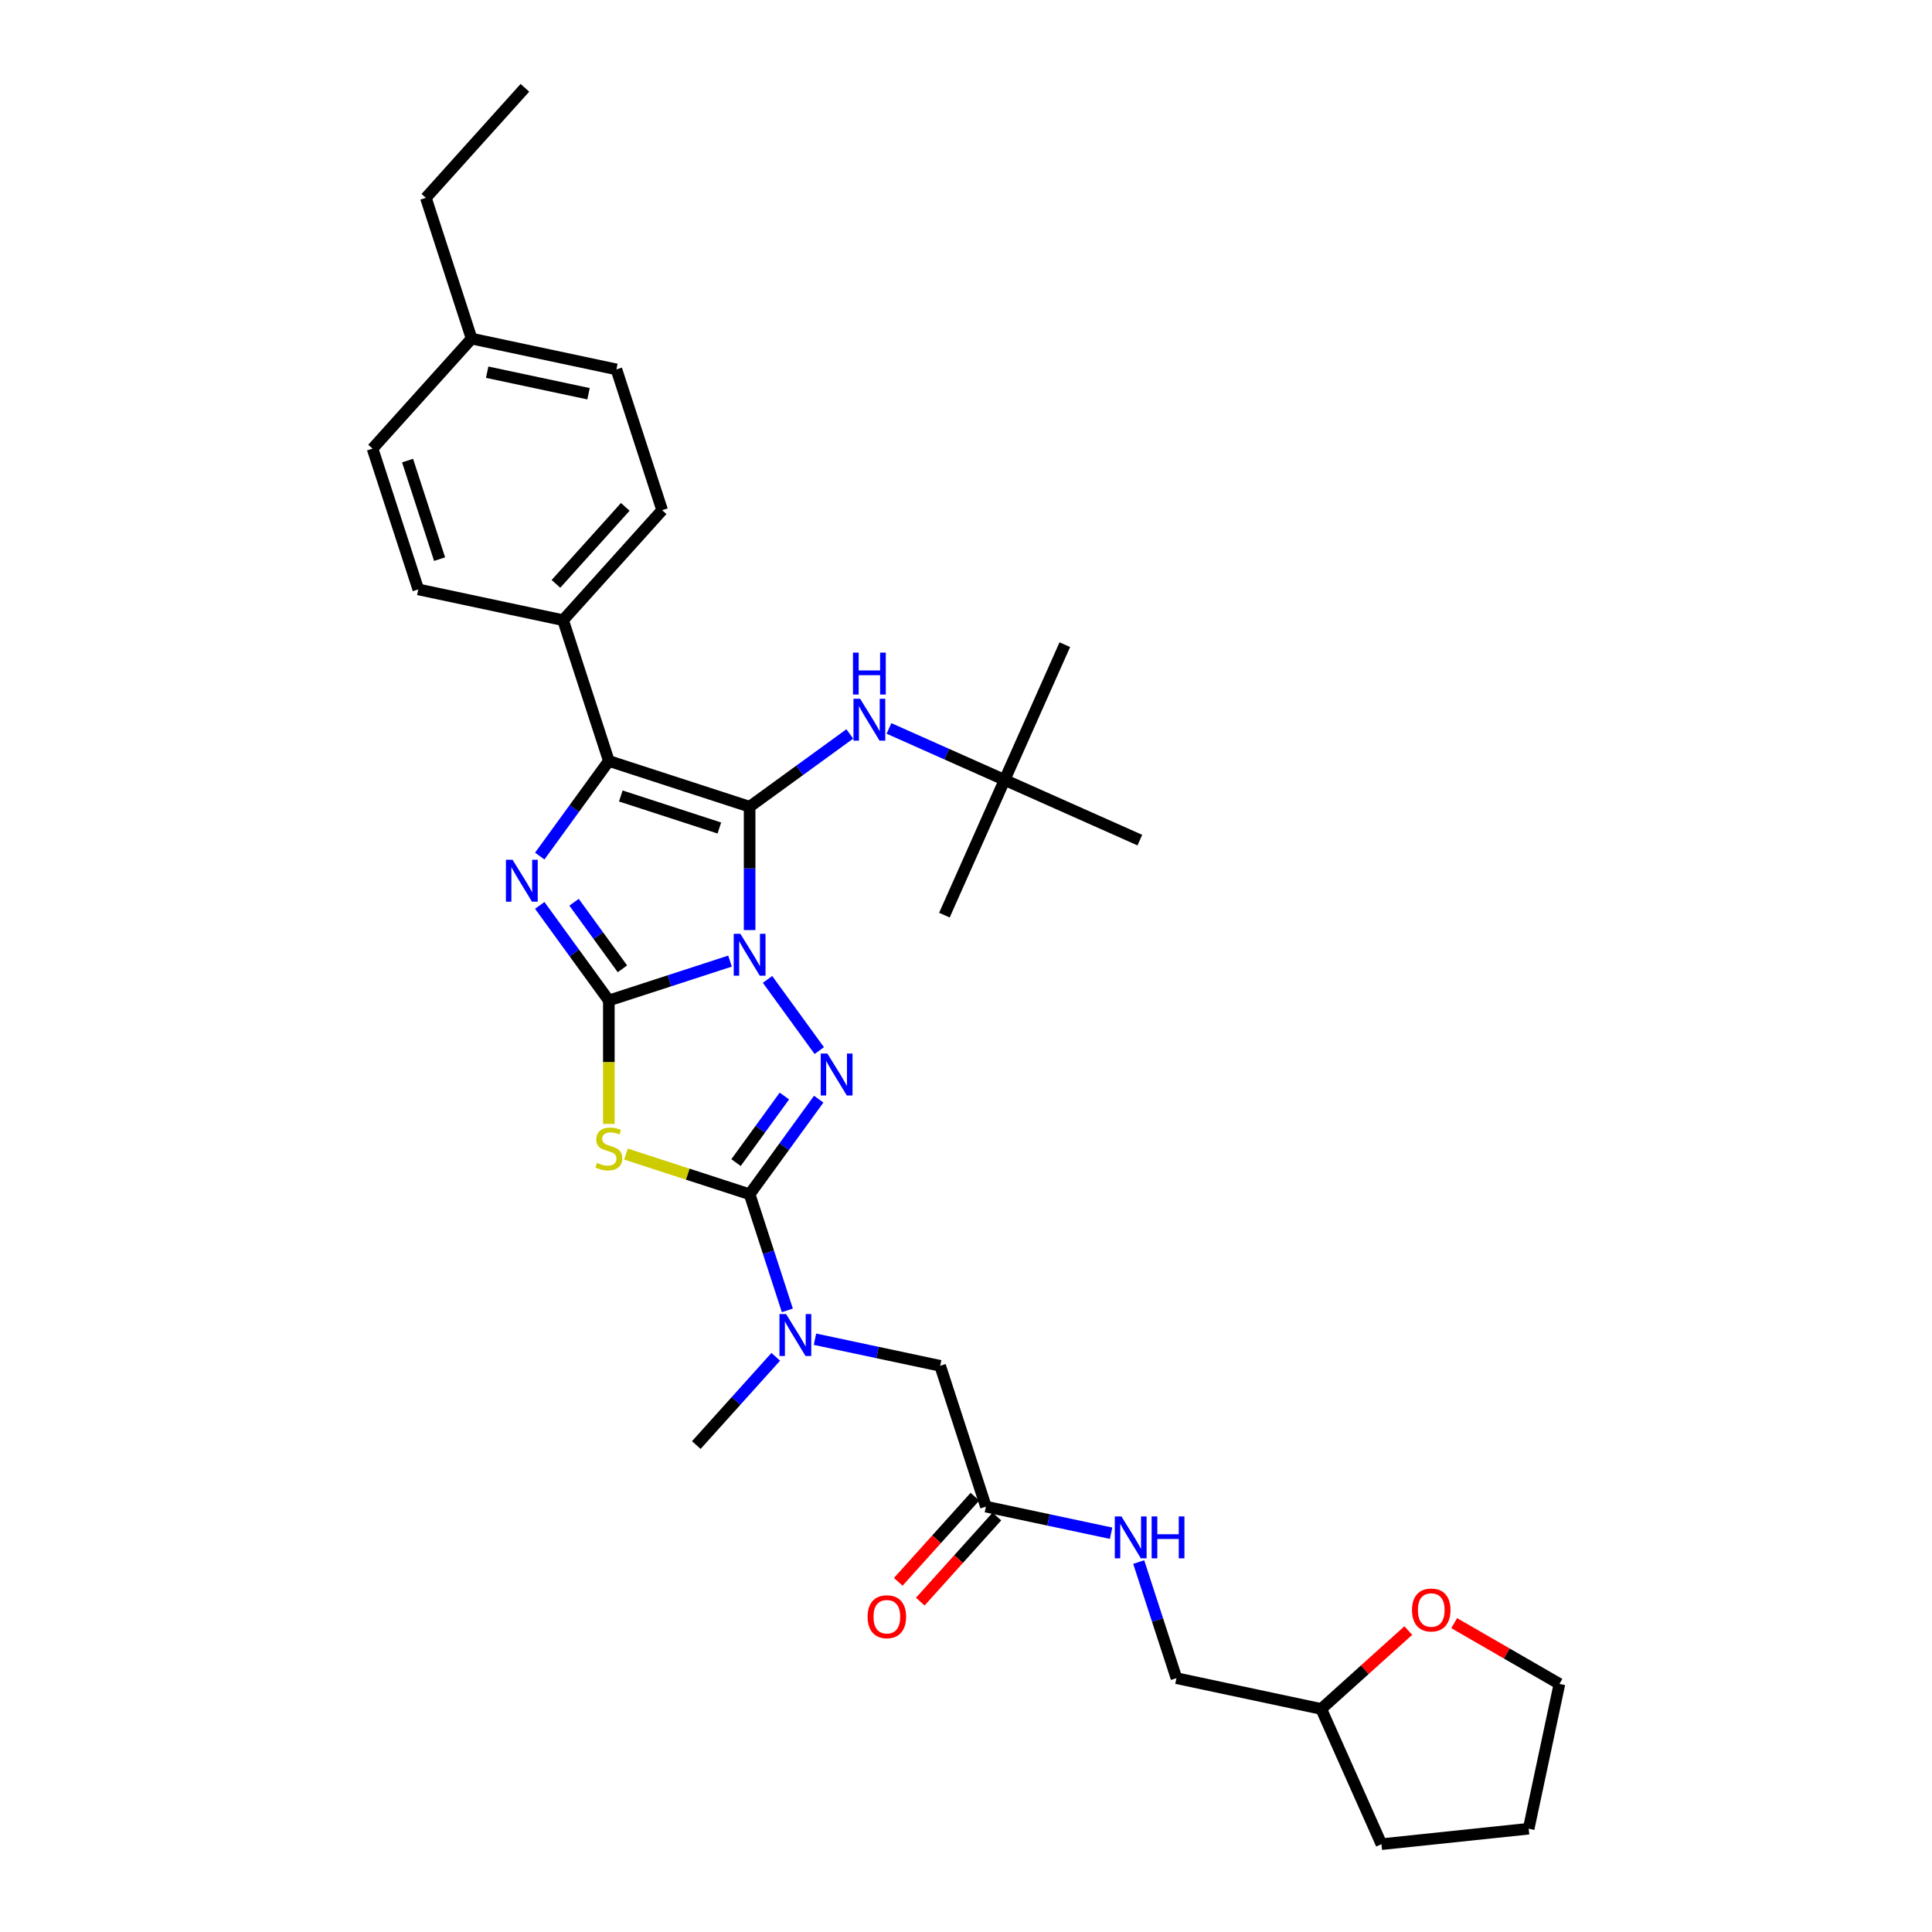<?xml version='1.0' encoding='iso-8859-1'?>
<svg version='1.1' baseProfile='full'
              xmlns='http://www.w3.org/2000/svg'
                      xmlns:rdkit='http://www.rdkit.org/xml'
                      xmlns:xlink='http://www.w3.org/1999/xlink'
                  xml:space='preserve'
width='1000px' height='1000px' viewBox='0 0 1000 1000'>
<!-- END OF HEADER -->
<rect style='opacity:1.0;fill:#FFFFFF;stroke:none' width='1000' height='1000' x='0' y='0'> </rect>
<path class='bond-0' d='M 377.858,497.469 L 346.496,507.66' style='fill:none;fill-rule:evenodd;stroke:#0000FF;stroke-width:6px;stroke-linecap:butt;stroke-linejoin:miter;stroke-opacity:1' />
<path class='bond-0' d='M 346.496,507.66 L 315.133,517.85' style='fill:none;fill-rule:evenodd;stroke:#000000;stroke-width:6px;stroke-linecap:butt;stroke-linejoin:miter;stroke-opacity:1' />
<path class='bond-1' d='M 388.003,481.408 L 388.003,449.481' style='fill:none;fill-rule:evenodd;stroke:#0000FF;stroke-width:6px;stroke-linecap:butt;stroke-linejoin:miter;stroke-opacity:1' />
<path class='bond-1' d='M 388.003,449.481 L 388.003,417.553' style='fill:none;fill-rule:evenodd;stroke:#000000;stroke-width:6px;stroke-linecap:butt;stroke-linejoin:miter;stroke-opacity:1' />
<path class='bond-2' d='M 397.277,506.938 L 424.052,543.79' style='fill:none;fill-rule:evenodd;stroke:#0000FF;stroke-width:6px;stroke-linecap:butt;stroke-linejoin:miter;stroke-opacity:1' />
<path class='bond-3' d='M 315.133,517.85 L 297.252,493.239' style='fill:none;fill-rule:evenodd;stroke:#000000;stroke-width:6px;stroke-linecap:butt;stroke-linejoin:miter;stroke-opacity:1' />
<path class='bond-3' d='M 297.252,493.239 L 279.371,468.628' style='fill:none;fill-rule:evenodd;stroke:#0000FF;stroke-width:6px;stroke-linecap:butt;stroke-linejoin:miter;stroke-opacity:1' />
<path class='bond-3' d='M 322.166,501.46 L 309.649,484.232' style='fill:none;fill-rule:evenodd;stroke:#000000;stroke-width:6px;stroke-linecap:butt;stroke-linejoin:miter;stroke-opacity:1' />
<path class='bond-3' d='M 309.649,484.232 L 297.132,467.004' style='fill:none;fill-rule:evenodd;stroke:#0000FF;stroke-width:6px;stroke-linecap:butt;stroke-linejoin:miter;stroke-opacity:1' />
<path class='bond-4' d='M 315.133,517.85 L 315.133,549.793' style='fill:none;fill-rule:evenodd;stroke:#000000;stroke-width:6px;stroke-linecap:butt;stroke-linejoin:miter;stroke-opacity:1' />
<path class='bond-4' d='M 315.133,549.793 L 315.133,581.736' style='fill:none;fill-rule:evenodd;stroke:#CCCC00;stroke-width:6px;stroke-linecap:butt;stroke-linejoin:miter;stroke-opacity:1' />
<path class='bond-6' d='M 388.003,417.553 L 315.133,393.876' style='fill:none;fill-rule:evenodd;stroke:#000000;stroke-width:6px;stroke-linecap:butt;stroke-linejoin:miter;stroke-opacity:1' />
<path class='bond-6' d='M 372.337,428.575 L 321.328,412.001' style='fill:none;fill-rule:evenodd;stroke:#000000;stroke-width:6px;stroke-linecap:butt;stroke-linejoin:miter;stroke-opacity:1' />
<path class='bond-7' d='M 388.003,417.553 L 413.924,398.72' style='fill:none;fill-rule:evenodd;stroke:#000000;stroke-width:6px;stroke-linecap:butt;stroke-linejoin:miter;stroke-opacity:1' />
<path class='bond-7' d='M 413.924,398.72 L 439.846,379.887' style='fill:none;fill-rule:evenodd;stroke:#0000FF;stroke-width:6px;stroke-linecap:butt;stroke-linejoin:miter;stroke-opacity:1' />
<path class='bond-5' d='M 423.765,568.925 L 405.884,593.536' style='fill:none;fill-rule:evenodd;stroke:#0000FF;stroke-width:6px;stroke-linecap:butt;stroke-linejoin:miter;stroke-opacity:1' />
<path class='bond-5' d='M 405.884,593.536 L 388.003,618.148' style='fill:none;fill-rule:evenodd;stroke:#000000;stroke-width:6px;stroke-linecap:butt;stroke-linejoin:miter;stroke-opacity:1' />
<path class='bond-5' d='M 406.003,567.301 L 393.487,584.529' style='fill:none;fill-rule:evenodd;stroke:#0000FF;stroke-width:6px;stroke-linecap:butt;stroke-linejoin:miter;stroke-opacity:1' />
<path class='bond-5' d='M 393.487,584.529 L 380.97,601.757' style='fill:none;fill-rule:evenodd;stroke:#000000;stroke-width:6px;stroke-linecap:butt;stroke-linejoin:miter;stroke-opacity:1' />
<path class='bond-33' d='M 279.371,443.098 L 297.252,418.487' style='fill:none;fill-rule:evenodd;stroke:#0000FF;stroke-width:6px;stroke-linecap:butt;stroke-linejoin:miter;stroke-opacity:1' />
<path class='bond-33' d='M 297.252,418.487 L 315.133,393.876' style='fill:none;fill-rule:evenodd;stroke:#000000;stroke-width:6px;stroke-linecap:butt;stroke-linejoin:miter;stroke-opacity:1' />
<path class='bond-32' d='M 324.005,597.353 L 356.004,607.75' style='fill:none;fill-rule:evenodd;stroke:#CCCC00;stroke-width:6px;stroke-linecap:butt;stroke-linejoin:miter;stroke-opacity:1' />
<path class='bond-32' d='M 356.004,607.75 L 388.003,618.148' style='fill:none;fill-rule:evenodd;stroke:#000000;stroke-width:6px;stroke-linecap:butt;stroke-linejoin:miter;stroke-opacity:1' />
<path class='bond-8' d='M 388.003,618.148 L 397.768,648.2' style='fill:none;fill-rule:evenodd;stroke:#000000;stroke-width:6px;stroke-linecap:butt;stroke-linejoin:miter;stroke-opacity:1' />
<path class='bond-8' d='M 397.768,648.2 L 407.532,678.253' style='fill:none;fill-rule:evenodd;stroke:#0000FF;stroke-width:6px;stroke-linecap:butt;stroke-linejoin:miter;stroke-opacity:1' />
<path class='bond-9' d='M 315.133,393.876 L 291.456,321.005' style='fill:none;fill-rule:evenodd;stroke:#000000;stroke-width:6px;stroke-linecap:butt;stroke-linejoin:miter;stroke-opacity:1' />
<path class='bond-13' d='M 460.135,377.033 L 490.061,390.357' style='fill:none;fill-rule:evenodd;stroke:#0000FF;stroke-width:6px;stroke-linecap:butt;stroke-linejoin:miter;stroke-opacity:1' />
<path class='bond-13' d='M 490.061,390.357 L 519.986,403.681' style='fill:none;fill-rule:evenodd;stroke:#000000;stroke-width:6px;stroke-linecap:butt;stroke-linejoin:miter;stroke-opacity:1' />
<path class='bond-11' d='M 421.825,693.174 L 454.225,700.061' style='fill:none;fill-rule:evenodd;stroke:#0000FF;stroke-width:6px;stroke-linecap:butt;stroke-linejoin:miter;stroke-opacity:1' />
<path class='bond-11' d='M 454.225,700.061 L 486.626,706.948' style='fill:none;fill-rule:evenodd;stroke:#000000;stroke-width:6px;stroke-linecap:butt;stroke-linejoin:miter;stroke-opacity:1' />
<path class='bond-23' d='M 401.535,702.284 L 380.973,725.121' style='fill:none;fill-rule:evenodd;stroke:#0000FF;stroke-width:6px;stroke-linecap:butt;stroke-linejoin:miter;stroke-opacity:1' />
<path class='bond-23' d='M 380.973,725.121 L 360.411,747.958' style='fill:none;fill-rule:evenodd;stroke:#000000;stroke-width:6px;stroke-linecap:butt;stroke-linejoin:miter;stroke-opacity:1' />
<path class='bond-16' d='M 291.456,321.005 L 342.725,264.065' style='fill:none;fill-rule:evenodd;stroke:#000000;stroke-width:6px;stroke-linecap:butt;stroke-linejoin:miter;stroke-opacity:1' />
<path class='bond-16' d='M 287.758,302.211 L 323.646,262.353' style='fill:none;fill-rule:evenodd;stroke:#000000;stroke-width:6px;stroke-linecap:butt;stroke-linejoin:miter;stroke-opacity:1' />
<path class='bond-17' d='M 291.456,321.005 L 216.51,305.075' style='fill:none;fill-rule:evenodd;stroke:#000000;stroke-width:6px;stroke-linecap:butt;stroke-linejoin:miter;stroke-opacity:1' />
<path class='bond-10' d='M 510.303,779.818 L 486.626,706.948' style='fill:none;fill-rule:evenodd;stroke:#000000;stroke-width:6px;stroke-linecap:butt;stroke-linejoin:miter;stroke-opacity:1' />
<path class='bond-12' d='M 510.303,779.818 L 542.704,786.705' style='fill:none;fill-rule:evenodd;stroke:#000000;stroke-width:6px;stroke-linecap:butt;stroke-linejoin:miter;stroke-opacity:1' />
<path class='bond-12' d='M 542.704,786.705 L 575.105,793.592' style='fill:none;fill-rule:evenodd;stroke:#0000FF;stroke-width:6px;stroke-linecap:butt;stroke-linejoin:miter;stroke-opacity:1' />
<path class='bond-14' d='M 504.609,774.692 L 484.777,796.718' style='fill:none;fill-rule:evenodd;stroke:#000000;stroke-width:6px;stroke-linecap:butt;stroke-linejoin:miter;stroke-opacity:1' />
<path class='bond-14' d='M 484.777,796.718 L 464.944,818.744' style='fill:none;fill-rule:evenodd;stroke:#FF0000;stroke-width:6px;stroke-linecap:butt;stroke-linejoin:miter;stroke-opacity:1' />
<path class='bond-14' d='M 515.997,784.945 L 496.165,806.972' style='fill:none;fill-rule:evenodd;stroke:#000000;stroke-width:6px;stroke-linecap:butt;stroke-linejoin:miter;stroke-opacity:1' />
<path class='bond-14' d='M 496.165,806.972 L 476.332,828.998' style='fill:none;fill-rule:evenodd;stroke:#FF0000;stroke-width:6px;stroke-linecap:butt;stroke-linejoin:miter;stroke-opacity:1' />
<path class='bond-18' d='M 589.397,808.514 L 599.161,838.566' style='fill:none;fill-rule:evenodd;stroke:#0000FF;stroke-width:6px;stroke-linecap:butt;stroke-linejoin:miter;stroke-opacity:1' />
<path class='bond-18' d='M 599.161,838.566 L 608.926,868.619' style='fill:none;fill-rule:evenodd;stroke:#000000;stroke-width:6px;stroke-linecap:butt;stroke-linejoin:miter;stroke-opacity:1' />
<path class='bond-25' d='M 519.986,403.681 L 551.151,333.685' style='fill:none;fill-rule:evenodd;stroke:#000000;stroke-width:6px;stroke-linecap:butt;stroke-linejoin:miter;stroke-opacity:1' />
<path class='bond-26' d='M 519.986,403.681 L 488.822,473.677' style='fill:none;fill-rule:evenodd;stroke:#000000;stroke-width:6px;stroke-linecap:butt;stroke-linejoin:miter;stroke-opacity:1' />
<path class='bond-27' d='M 519.986,403.681 L 589.983,434.845' style='fill:none;fill-rule:evenodd;stroke:#000000;stroke-width:6px;stroke-linecap:butt;stroke-linejoin:miter;stroke-opacity:1' />
<path class='bond-15' d='M 728.936,843.974 L 706.404,864.261' style='fill:none;fill-rule:evenodd;stroke:#FF0000;stroke-width:6px;stroke-linecap:butt;stroke-linejoin:miter;stroke-opacity:1' />
<path class='bond-15' d='M 706.404,864.261 L 683.872,884.549' style='fill:none;fill-rule:evenodd;stroke:#000000;stroke-width:6px;stroke-linecap:butt;stroke-linejoin:miter;stroke-opacity:1' />
<path class='bond-24' d='M 752.688,840.137 L 779.928,855.864' style='fill:none;fill-rule:evenodd;stroke:#FF0000;stroke-width:6px;stroke-linecap:butt;stroke-linejoin:miter;stroke-opacity:1' />
<path class='bond-24' d='M 779.928,855.864 L 807.167,871.59' style='fill:none;fill-rule:evenodd;stroke:#000000;stroke-width:6px;stroke-linecap:butt;stroke-linejoin:miter;stroke-opacity:1' />
<path class='bond-21' d='M 342.725,264.065 L 319.048,191.195' style='fill:none;fill-rule:evenodd;stroke:#000000;stroke-width:6px;stroke-linecap:butt;stroke-linejoin:miter;stroke-opacity:1' />
<path class='bond-20' d='M 216.51,305.075 L 192.833,232.205' style='fill:none;fill-rule:evenodd;stroke:#000000;stroke-width:6px;stroke-linecap:butt;stroke-linejoin:miter;stroke-opacity:1' />
<path class='bond-20' d='M 227.532,289.409 L 210.958,238.4' style='fill:none;fill-rule:evenodd;stroke:#000000;stroke-width:6px;stroke-linecap:butt;stroke-linejoin:miter;stroke-opacity:1' />
<path class='bond-19' d='M 608.926,868.619 L 683.872,884.549' style='fill:none;fill-rule:evenodd;stroke:#000000;stroke-width:6px;stroke-linecap:butt;stroke-linejoin:miter;stroke-opacity:1' />
<path class='bond-29' d='M 683.872,884.549 L 715.036,954.545' style='fill:none;fill-rule:evenodd;stroke:#000000;stroke-width:6px;stroke-linecap:butt;stroke-linejoin:miter;stroke-opacity:1' />
<path class='bond-22' d='M 192.833,232.205 L 244.102,175.265' style='fill:none;fill-rule:evenodd;stroke:#000000;stroke-width:6px;stroke-linecap:butt;stroke-linejoin:miter;stroke-opacity:1' />
<path class='bond-34' d='M 319.048,191.195 L 244.102,175.265' style='fill:none;fill-rule:evenodd;stroke:#000000;stroke-width:6px;stroke-linecap:butt;stroke-linejoin:miter;stroke-opacity:1' />
<path class='bond-34' d='M 304.62,203.795 L 252.158,192.644' style='fill:none;fill-rule:evenodd;stroke:#000000;stroke-width:6px;stroke-linecap:butt;stroke-linejoin:miter;stroke-opacity:1' />
<path class='bond-28' d='M 244.102,175.265 L 220.425,102.395' style='fill:none;fill-rule:evenodd;stroke:#000000;stroke-width:6px;stroke-linecap:butt;stroke-linejoin:miter;stroke-opacity:1' />
<path class='bond-35' d='M 807.167,871.59 L 791.237,946.536' style='fill:none;fill-rule:evenodd;stroke:#000000;stroke-width:6px;stroke-linecap:butt;stroke-linejoin:miter;stroke-opacity:1' />
<path class='bond-30' d='M 220.425,102.395 L 271.694,45.455' style='fill:none;fill-rule:evenodd;stroke:#000000;stroke-width:6px;stroke-linecap:butt;stroke-linejoin:miter;stroke-opacity:1' />
<path class='bond-31' d='M 715.036,954.545 L 791.237,946.536' style='fill:none;fill-rule:evenodd;stroke:#000000;stroke-width:6px;stroke-linecap:butt;stroke-linejoin:miter;stroke-opacity:1' />
<path  class='atom-0' d='M 383.207 483.324
L 390.317 494.817
Q 391.022 495.951, 392.156 498.004
Q 393.29 500.058, 393.351 500.18
L 393.351 483.324
L 396.232 483.324
L 396.232 505.023
L 393.259 505.023
L 385.628 492.457
Q 384.739 490.986, 383.789 489.3
Q 382.869 487.614, 382.594 487.093
L 382.594 505.023
L 379.774 505.023
L 379.774 483.324
L 383.207 483.324
' fill='#0000FF'/>
<path  class='atom-3' d='M 428.243 545.311
L 435.353 556.804
Q 436.058 557.938, 437.192 559.991
Q 438.326 562.045, 438.387 562.167
L 438.387 545.311
L 441.268 545.311
L 441.268 567.01
L 438.295 567.01
L 430.664 554.444
Q 429.775 552.973, 428.825 551.287
Q 427.906 549.602, 427.63 549.081
L 427.63 567.01
L 424.81 567.01
L 424.81 545.311
L 428.243 545.311
' fill='#0000FF'/>
<path  class='atom-4' d='M 265.3 445.014
L 272.41 456.507
Q 273.115 457.641, 274.249 459.694
Q 275.383 461.747, 275.444 461.87
L 275.444 445.014
L 278.325 445.014
L 278.325 466.712
L 275.353 466.712
L 267.721 454.147
Q 266.832 452.676, 265.882 450.99
Q 264.963 449.304, 264.687 448.783
L 264.687 466.712
L 261.867 466.712
L 261.867 445.014
L 265.3 445.014
' fill='#0000FF'/>
<path  class='atom-5' d='M 309.003 601.918
Q 309.248 602.01, 310.26 602.439
Q 311.271 602.868, 312.374 603.144
Q 313.508 603.389, 314.612 603.389
Q 316.665 603.389, 317.86 602.408
Q 319.056 601.397, 319.056 599.65
Q 319.056 598.455, 318.443 597.719
Q 317.86 596.984, 316.941 596.585
Q 316.021 596.187, 314.489 595.727
Q 312.558 595.145, 311.394 594.593
Q 310.26 594.041, 309.432 592.877
Q 308.635 591.712, 308.635 589.751
Q 308.635 587.023, 310.474 585.337
Q 312.344 583.652, 316.021 583.652
Q 318.535 583.652, 321.385 584.847
L 320.68 587.207
Q 318.075 586.134, 316.113 586.134
Q 313.999 586.134, 312.834 587.023
Q 311.669 587.881, 311.7 589.383
Q 311.7 590.548, 312.282 591.252
Q 312.895 591.957, 313.754 592.356
Q 314.642 592.754, 316.113 593.214
Q 318.075 593.827, 319.24 594.44
Q 320.404 595.053, 321.232 596.309
Q 322.09 597.535, 322.09 599.65
Q 322.09 602.654, 320.067 604.278
Q 318.075 605.872, 314.734 605.872
Q 312.803 605.872, 311.332 605.443
Q 309.892 605.044, 308.176 604.339
L 309.003 601.918
' fill='#CCCC00'/>
<path  class='atom-8' d='M 445.194 361.667
L 452.304 373.16
Q 453.009 374.294, 454.143 376.347
Q 455.277 378.401, 455.338 378.524
L 455.338 361.667
L 458.219 361.667
L 458.219 383.366
L 455.246 383.366
L 447.615 370.8
Q 446.726 369.329, 445.776 367.643
Q 444.857 365.958, 444.581 365.437
L 444.581 383.366
L 441.761 383.366
L 441.761 361.667
L 445.194 361.667
' fill='#0000FF'/>
<path  class='atom-8' d='M 441.501 337.798
L 444.443 337.798
L 444.443 347.023
L 455.538 347.023
L 455.538 337.798
L 458.48 337.798
L 458.48 359.497
L 455.538 359.497
L 455.538 349.475
L 444.443 349.475
L 444.443 359.497
L 441.501 359.497
L 441.501 337.798
' fill='#0000FF'/>
<path  class='atom-9' d='M 406.884 680.168
L 413.994 691.661
Q 414.699 692.795, 415.833 694.849
Q 416.967 696.902, 417.028 697.025
L 417.028 680.168
L 419.909 680.168
L 419.909 701.867
L 416.936 701.867
L 409.305 689.302
Q 408.416 687.83, 407.466 686.145
Q 406.546 684.459, 406.271 683.938
L 406.271 701.867
L 403.451 701.867
L 403.451 680.168
L 406.884 680.168
' fill='#0000FF'/>
<path  class='atom-13' d='M 580.453 784.899
L 587.563 796.392
Q 588.268 797.526, 589.402 799.58
Q 590.536 801.633, 590.597 801.756
L 590.597 784.899
L 593.478 784.899
L 593.478 806.598
L 590.505 806.598
L 582.874 794.032
Q 581.985 792.561, 581.035 790.876
Q 580.116 789.19, 579.84 788.669
L 579.84 806.598
L 577.02 806.598
L 577.02 784.899
L 580.453 784.899
' fill='#0000FF'/>
<path  class='atom-13' d='M 596.083 784.899
L 599.025 784.899
L 599.025 794.124
L 610.12 794.124
L 610.12 784.899
L 613.062 784.899
L 613.062 806.598
L 610.12 806.598
L 610.12 796.576
L 599.025 796.576
L 599.025 806.598
L 596.083 806.598
L 596.083 784.899
' fill='#0000FF'/>
<path  class='atom-15' d='M 449.073 836.82
Q 449.073 831.61, 451.648 828.698
Q 454.222 825.786, 459.034 825.786
Q 463.846 825.786, 466.42 828.698
Q 468.995 831.61, 468.995 836.82
Q 468.995 842.091, 466.39 845.095
Q 463.784 848.068, 459.034 848.068
Q 454.253 848.068, 451.648 845.095
Q 449.073 842.122, 449.073 836.82
M 459.034 845.616
Q 462.344 845.616, 464.122 843.409
Q 465.93 841.172, 465.93 836.82
Q 465.93 832.56, 464.122 830.414
Q 462.344 828.238, 459.034 828.238
Q 455.724 828.238, 453.916 830.384
Q 452.138 832.529, 452.138 836.82
Q 452.138 841.202, 453.916 843.409
Q 455.724 845.616, 459.034 845.616
' fill='#FF0000'/>
<path  class='atom-16' d='M 730.851 833.342
Q 730.851 828.131, 733.426 825.22
Q 736 822.308, 740.812 822.308
Q 745.624 822.308, 748.198 825.22
Q 750.773 828.131, 750.773 833.342
Q 750.773 838.613, 748.168 841.617
Q 745.563 844.589, 740.812 844.589
Q 736.031 844.589, 733.426 841.617
Q 730.851 838.644, 730.851 833.342
M 740.812 842.138
Q 744.122 842.138, 745.9 839.931
Q 747.708 837.694, 747.708 833.342
Q 747.708 829.081, 745.9 826.936
Q 744.122 824.76, 740.812 824.76
Q 737.502 824.76, 735.694 826.905
Q 733.916 829.051, 733.916 833.342
Q 733.916 837.724, 735.694 839.931
Q 737.502 842.138, 740.812 842.138
' fill='#FF0000'/>
</svg>
